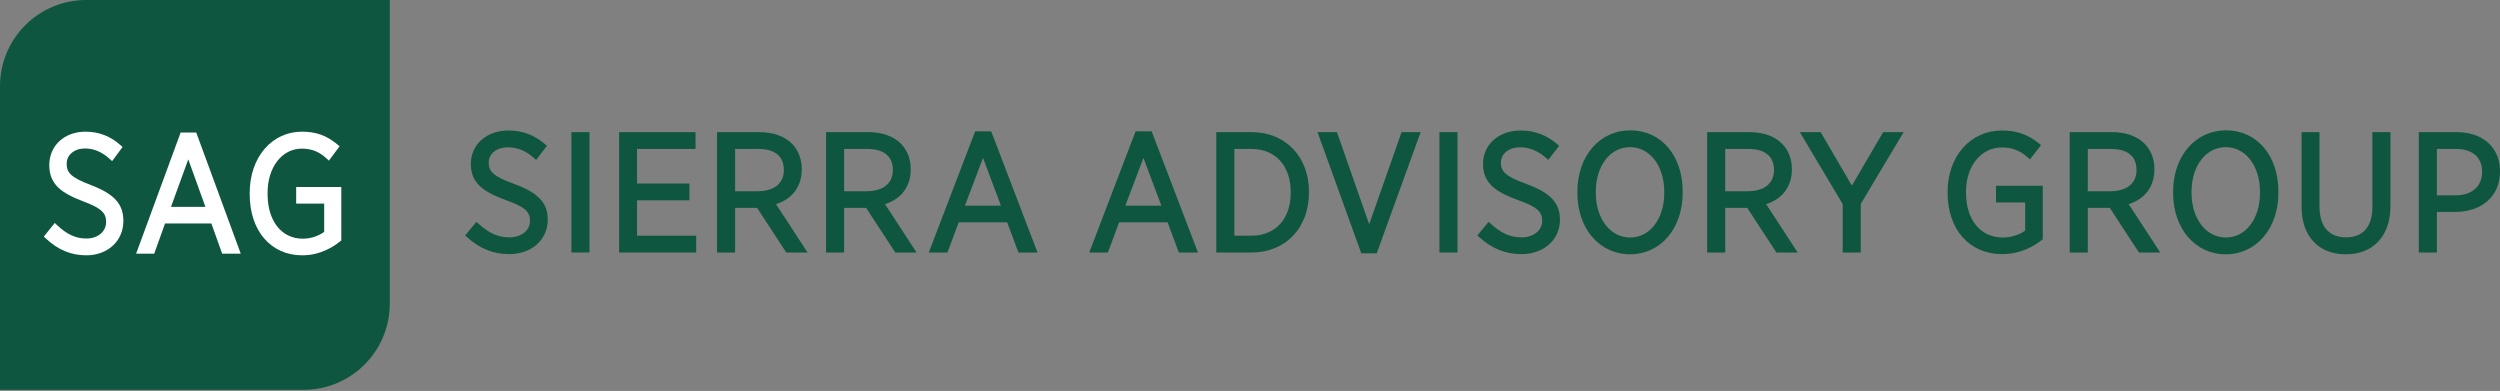<?xml version="1.0" encoding="UTF-8" standalone="no"?>
<!DOCTYPE svg PUBLIC "-//W3C//DTD SVG 1.1//EN" "http://www.w3.org/Graphics/SVG/1.1/DTD/svg11.dtd">
<svg width="100%" height="100%" viewBox="0 0 2040 319" version="1.1" xmlns="http://www.w3.org/2000/svg" xmlns:xlink="http://www.w3.org/1999/xlink" xml:space="preserve" xmlns:serif="http://www.serif.com/" style="fill-rule:evenodd;clip-rule:evenodd;stroke-linejoin:round;stroke-miterlimit:2;">
    <rect x="0" y="0" width="2040" height="319" fill="#808080" stroke="none"/>
    <g transform="matrix(1,0,0,1,0,-2.792)">
        <g transform="matrix(4.167,0,0,4.167,0,0)">
            <path d="M100.645,36.671C96.419,35.15 95.706,34.17 95.706,32.483C95.706,30.763 97.283,29.515 99.456,29.515C101.288,29.515 102.957,30.197 104.558,31.6L104.987,31.976L107.105,29.226L106.721,28.895C104.638,27.099 102.293,26.226 99.553,26.226C95.292,26.226 92.2,28.952 92.2,32.772C92.2,36.583 94.721,38.258 99.084,39.865C103.062,41.261 103.79,42.305 103.79,43.924C103.79,45.792 102.09,47.149 99.748,47.149C97.573,47.149 95.768,46.354 93.712,44.491L93.298,44.116L91.086,46.771L91.466,47.116C93.922,49.35 96.62,50.437 99.715,50.437C104.089,50.437 107.264,47.631 107.264,43.699C107.264,40.389 105.409,38.419 100.645,36.671Z" style="fill:rgb(14,86,64);fill-rule:nonzero;"/>
        </g>
        <g transform="matrix(4.167,0,0,4.167,0,0)">
            <rect x="111.897" y="26.548" width="3.541" height="23.568" style="fill:rgb(14,86,64);fill-rule:nonzero;"/>
        </g>
        <g transform="matrix(4.167,0,0,4.167,0,0)">
            <path d="M124.746,39.895L135.004,39.895L135.004,36.607L124.746,36.607L124.746,29.836L136.206,29.836L136.206,26.548L121.239,26.548L121.239,50.116L136.335,50.116L136.335,46.826L124.746,46.826L124.746,39.895Z" style="fill:rgb(14,86,64);fill-rule:nonzero;"/>
        </g>
        <g transform="matrix(4.167,0,0,4.167,0,0)">
            <path d="M143.954,29.836L148.548,29.836C150.397,29.836 153.499,30.364 153.499,33.961C153.499,36.603 151.6,38.118 148.288,38.118L143.954,38.118L143.954,29.836ZM157.005,33.8C157.005,31.812 156.315,30.034 155.066,28.797C153.635,27.346 151.39,26.548 148.743,26.548L140.415,26.548L140.415,50.116L143.954,50.116L143.954,41.375L148.258,41.375L153.971,50.116L158.139,50.116L151.961,40.645C155.178,39.626 157.005,37.185 157.005,33.8Z" style="fill:rgb(14,86,64);fill-rule:nonzero;"/>
        </g>
        <g transform="matrix(4.167,0,0,4.167,0,0)">
            <path d="M174.843,33.961C174.843,36.603 172.943,38.118 169.63,38.118L165.296,38.118L165.296,29.836L169.892,29.836C171.741,29.836 174.843,30.364 174.843,33.961ZM178.349,33.8C178.349,31.812 177.658,30.033 176.409,28.797C174.979,27.346 172.734,26.548 170.085,26.548L161.758,26.548L161.758,50.116L165.296,50.116L165.296,41.375L169.602,41.375L175.315,50.116L179.484,50.116L173.305,40.645C176.522,39.625 178.349,37.185 178.349,33.8Z" style="fill:rgb(14,86,64);fill-rule:nonzero;"/>
        </g>
        <g transform="matrix(4.167,0,0,4.167,0,0)">
            <path d="M196.008,40.946L188.954,40.946L192.495,31.591L196.008,40.946ZM190.959,26.387L181.881,50.116L185.531,50.116L187.739,44.202L197.223,44.202L199.43,50.116L203.177,50.116L194.098,26.387L190.959,26.387Z" style="fill:rgb(14,86,64);fill-rule:nonzero;"/>
        </g>
        <g transform="matrix(4.167,0,0,4.167,0,0)">
            <path d="M227.427,40.946L220.372,40.946L223.913,31.591L227.427,40.946ZM222.376,26.387L213.299,50.116L216.949,50.116L219.157,44.202L228.639,44.202L230.846,50.116L234.594,50.116L225.517,26.387L222.376,26.387Z" style="fill:rgb(14,86,64);fill-rule:nonzero;"/>
        </g>
        <g transform="matrix(4.167,0,0,4.167,0,0)">
            <path d="M252.753,38.235L252.753,38.461C252.753,43.543 249.741,46.826 245.077,46.826L241.715,46.826L241.715,29.836L245.077,29.836C249.741,29.836 252.753,33.133 252.753,38.235ZM245.109,26.548L238.177,26.548L238.177,50.116L245.109,50.116C251.712,50.116 256.325,45.31 256.325,38.429L256.325,38.203C256.325,31.341 251.712,26.548 245.109,26.548Z" style="fill:rgb(14,86,64);fill-rule:nonzero;"/>
        </g>
        <g transform="matrix(4.167,0,0,4.167,0,0)">
            <path d="M268.118,44.587L261.808,26.548L258.002,26.548L266.572,50.277L269.597,50.277L278.197,26.548L274.457,26.548L268.118,44.587Z" style="fill:rgb(14,86,64);fill-rule:nonzero;"/>
        </g>
        <g transform="matrix(4.167,0,0,4.167,0,0)">
            <rect x="281.877" y="26.548" width="3.538" height="23.568" style="fill:rgb(14,86,64);fill-rule:nonzero;"/>
        </g>
        <g transform="matrix(4.167,0,0,4.167,0,0)">
            <path d="M298.856,36.671C294.631,35.15 293.918,34.169 293.918,32.483C293.918,30.763 295.495,29.515 297.667,29.515C299.499,29.515 301.166,30.197 302.768,31.6L303.198,31.976L305.317,29.226L304.933,28.895C302.849,27.099 300.505,26.226 297.765,26.226C293.505,26.226 290.413,28.952 290.413,32.772C290.413,36.583 292.933,38.258 297.295,39.865C301.274,41.261 302.001,42.305 302.001,43.924C302.001,45.792 300.302,47.149 297.96,47.149C295.784,47.149 293.979,46.354 291.925,44.491L291.512,44.116L289.299,46.771L289.678,47.116C292.134,49.35 294.832,50.437 297.928,50.437C302.301,50.437 305.476,47.631 305.476,43.699C305.476,40.389 303.621,38.419 298.856,36.671Z" style="fill:rgb(14,86,64);fill-rule:nonzero;"/>
        </g>
        <g transform="matrix(4.167,0,0,4.167,0,0)">
            <path d="M325.905,38.235L325.905,38.461C325.905,43.512 323.098,47.18 319.233,47.18C315.33,47.18 312.497,43.5 312.497,38.429L312.497,38.203C312.497,33.151 315.316,29.484 319.2,29.484C323.084,29.484 325.905,33.164 325.905,38.235ZM319.233,26.194C313.241,26.194 308.892,31.245 308.892,38.203L308.892,38.492C308.892,45.432 313.227,50.47 319.2,50.47C325.173,50.47 329.508,45.419 329.508,38.461L329.508,38.171C329.508,31.119 325.283,26.194 319.233,26.194Z" style="fill:rgb(14,86,64);fill-rule:nonzero;"/>
        </g>
        <g transform="matrix(4.167,0,0,4.167,0,0)">
            <path d="M347.389,33.961C347.389,36.603 345.49,38.118 342.179,38.118L337.844,38.118L337.844,29.836L342.438,29.836C344.287,29.836 347.389,30.364 347.389,33.961ZM350.896,33.8C350.896,31.812 350.206,30.033 348.957,28.797C347.528,27.346 345.282,26.548 342.633,26.548L334.306,26.548L334.306,50.116L337.844,50.116L337.844,41.375L342.149,41.375L347.863,50.116L352.031,50.116L345.852,40.645C349.069,39.625 350.896,37.185 350.896,33.8Z" style="fill:rgb(14,86,64);fill-rule:nonzero;"/>
        </g>
        <g transform="matrix(4.167,0,0,4.167,0,0)">
            <path d="M362.647,37.013L356.526,26.548L352.452,26.548L360.844,40.633L360.844,50.116L364.383,50.116L364.383,40.6L372.778,26.548L368.768,26.548L362.647,37.013Z" style="fill:rgb(14,86,64);fill-rule:nonzero;"/>
        </g>
        <g transform="matrix(4.167,0,0,4.167,0,0)">
            <path d="M390.867,40.314L396.581,40.314L396.581,45.839C395.383,46.682 393.772,47.18 392.215,47.18C387.827,47.18 384.992,43.732 384.992,38.397L384.992,38.203C384.992,33.188 387.933,29.548 391.987,29.548C394.003,29.548 395.576,30.15 397.083,31.5L397.511,31.884L399.679,29.086L399.271,28.756C397.078,26.983 394.909,26.226 392.02,26.226C385.859,26.226 381.386,31.277 381.386,38.235L381.386,38.461C381.386,45.624 385.686,50.437 392.084,50.437C395.791,50.437 398.522,48.715 399.819,47.686L400.022,47.525L400.022,37.057L390.867,37.057L390.867,40.314Z" style="fill:rgb(14,86,64);fill-rule:nonzero;"/>
        </g>
        <g transform="matrix(4.167,0,0,4.167,0,0)">
            <path d="M408.838,29.836L413.433,29.836C415.282,29.836 418.384,30.364 418.384,33.961C418.384,36.603 416.485,38.118 413.173,38.118L408.838,38.118L408.838,29.836ZM421.89,33.8C421.89,31.81 421.199,30.032 419.951,28.797C418.523,27.346 416.278,26.548 413.627,26.548L405.302,26.548L405.302,50.116L408.838,50.116L408.838,41.375L413.144,41.375L418.857,50.116L423.026,50.116L416.848,40.645C420.064,39.625 421.89,37.185 421.89,33.8Z" style="fill:rgb(14,86,64);fill-rule:nonzero;"/>
        </g>
        <g transform="matrix(4.167,0,0,4.167,0,0)">
            <path d="M442.563,38.235L442.563,38.461C442.563,43.512 439.757,47.18 435.891,47.18C431.989,47.18 429.156,43.5 429.156,38.429L429.156,38.203C429.156,33.151 431.974,29.484 435.859,29.484C439.744,29.484 442.563,33.164 442.563,38.235ZM435.891,26.194C429.899,26.194 425.55,31.245 425.55,38.203L425.55,38.492C425.55,45.432 429.885,50.47 435.859,50.47C441.832,50.47 446.166,45.419 446.166,38.461L446.166,38.171C446.166,31.119 441.942,26.194 435.891,26.194Z" style="fill:rgb(14,86,64);fill-rule:nonzero;"/>
        </g>
        <g transform="matrix(4.167,0,0,4.167,0,0)">
            <path d="M464.569,41.223C464.569,45.045 462.742,47.149 459.422,47.149C456.062,47.149 454.211,45.011 454.211,41.128L454.211,26.548L450.706,26.548L450.706,41.192C450.706,46.915 454.021,50.47 459.357,50.47C464.752,50.47 468.105,46.865 468.105,41.064L468.105,26.548L464.569,26.548L464.569,41.223Z" style="fill:rgb(14,86,64);fill-rule:nonzero;"/>
        </g>
        <g transform="matrix(4.167,0,0,4.167,0,0)">
            <path d="M480.82,38.921L477.201,38.921L477.201,29.836L480.884,29.836C484.175,29.836 486.062,31.457 486.062,34.346C486.062,37.168 484.053,38.921 480.82,38.921ZM481.046,26.548L473.661,26.548L473.661,50.116L477.201,50.116L477.201,42.178L480.758,42.178C486.11,42.14 489.569,39.042 489.569,34.218C489.569,29.559 486.224,26.548 481.046,26.548Z" style="fill:rgb(14,86,64);fill-rule:nonzero;"/>
        </g>
        <g transform="matrix(4.167,0,0,4.167,0,0)">
            <path d="M76.329,0.67L76.329,60.129C76.329,69.446 68.775,77 59.458,77L0,77L0,17.541C0,8.223 7.553,0.67 16.871,0.67L76.329,0.67Z" style="fill:rgb(14,86,64);fill-rule:nonzero;"/>
        </g>
        <g transform="matrix(4.167,0,0,4.167,0,0)">
            <path d="M17.794,36.903C13.742,35.385 13.059,34.403 13.059,32.712C13.059,30.993 14.564,29.745 16.639,29.745C18.387,29.745 19.983,30.424 21.516,31.823L21.954,32.222L24,29.457L23.637,29.132C21.632,27.331 19.373,26.456 16.732,26.456C12.628,26.456 9.65,29.181 9.65,33.001C9.65,36.808 12.074,38.483 16.269,40.094C20.083,41.485 20.78,42.531 20.78,44.154C20.78,46.022 19.157,47.378 16.919,47.378C14.839,47.378 13.112,46.585 11.146,44.728L10.723,44.329L8.586,46.999L8.944,47.338C11.309,49.578 13.908,50.668 16.888,50.668C21.101,50.668 24.159,47.861 24.159,43.928C24.159,40.622 22.375,38.653 17.794,36.903Z" style="fill:white;fill-rule:nonzero;"/>
        </g>
        <g transform="matrix(4.167,0,0,4.167,0,0)">
            <path d="M40.223,41.176L33.487,41.176L36.868,31.875L40.223,41.176ZM35.374,26.617L26.656,50.345L30.201,50.345L32.319,44.431L41.389,44.431L43.508,50.345L47.146,50.345L38.428,26.617L35.374,26.617Z" style="fill:white;fill-rule:nonzero;"/>
        </g>
        <g transform="matrix(4.167,0,0,4.167,0,0)">
            <path d="M57.998,37.286L57.998,40.543L63.484,40.543L63.484,46.075C62.339,46.915 60.799,47.41 59.313,47.41C55.112,47.41 52.398,43.963 52.398,38.626L52.398,38.433C52.398,33.417 55.214,29.777 59.095,29.777C61.023,29.777 62.526,30.377 63.968,31.722L64.405,32.13L66.499,29.317L66.112,28.993C64,27.214 61.911,26.456 59.126,26.456C53.198,26.456 48.895,31.506 48.895,38.465L48.895,38.69C48.895,45.854 53.031,50.668 59.188,50.668C62.762,50.668 65.39,48.938 66.638,47.909L66.833,47.748L66.833,37.286L57.998,37.286Z" style="fill:white;fill-rule:nonzero;"/>
        </g>
    </g>
</svg>
